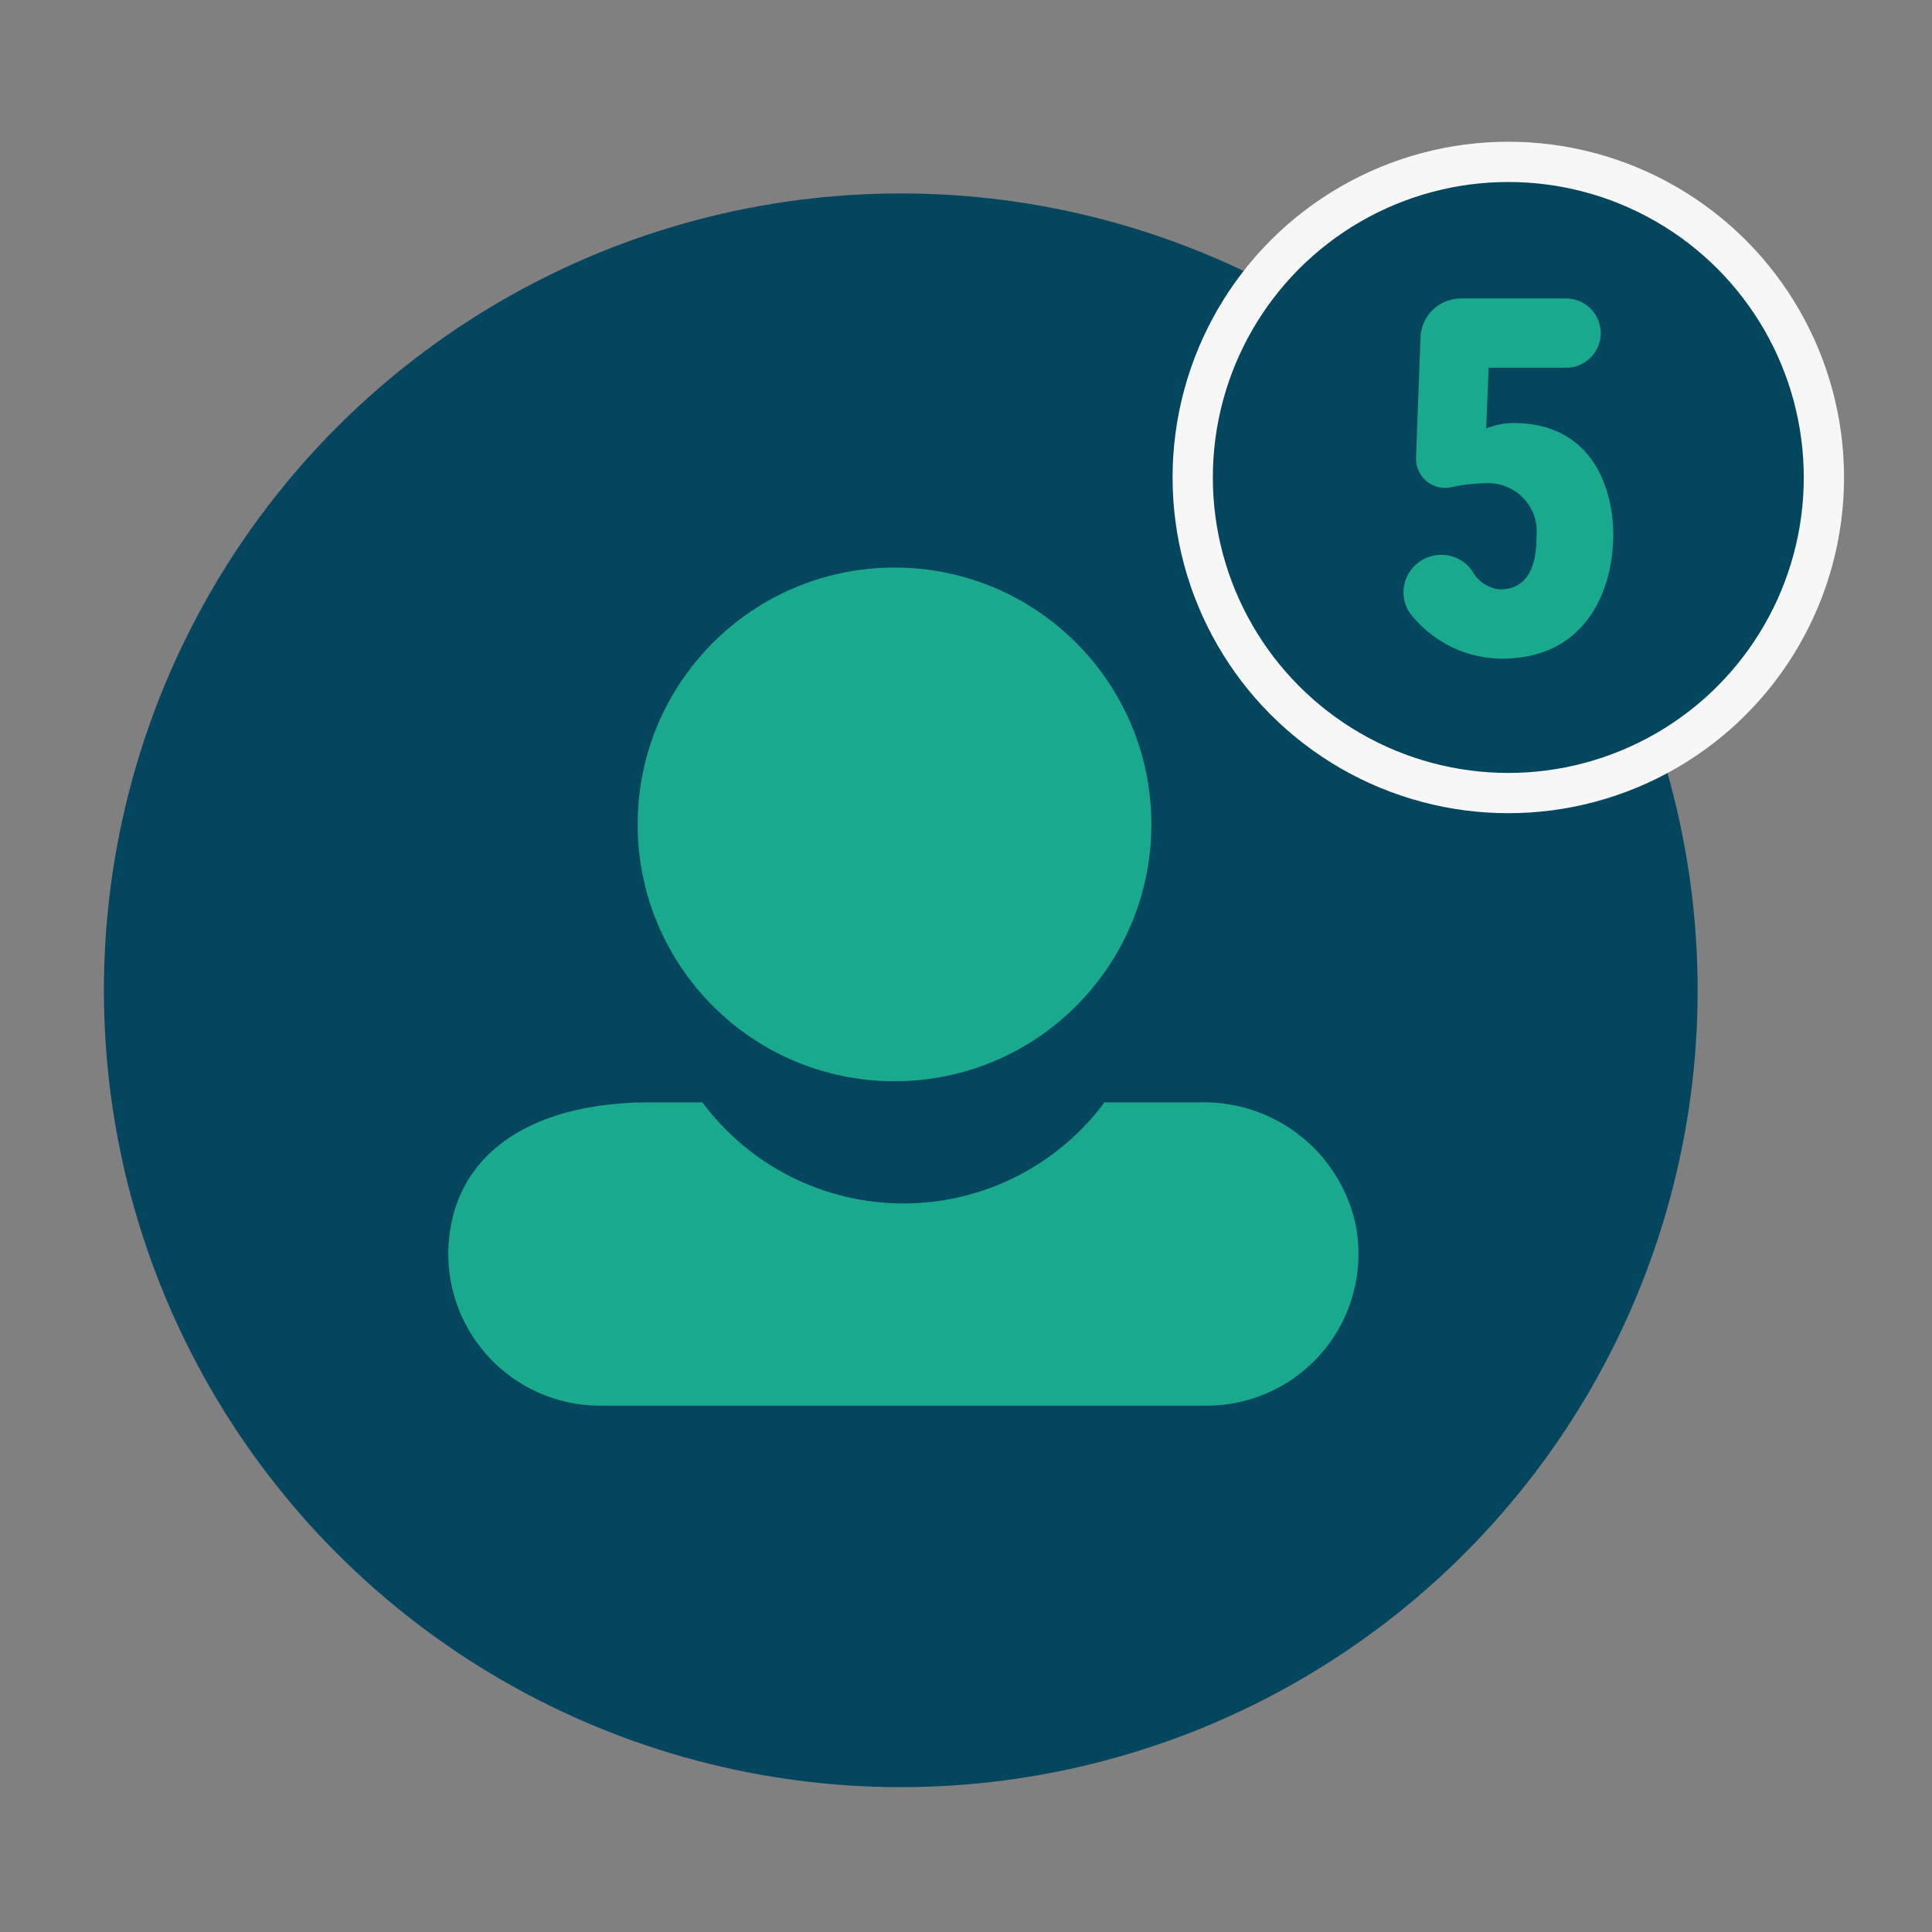 <svg xmlns="http://www.w3.org/2000/svg" width="96" height="96" viewBox="0 0 96 96"><rect x="0" y="0" width="96" height="96" fill="#808080" stroke="none"/><defs><style>.a,.c{fill:#05465f;}.b{fill:#19aa8e;}.c{stroke:#f7f7f7;stroke-width:2px;}.d{fill:none;opacity:0.456;}</style></defs><g transform="translate(5.163 8.043)"><g transform="translate(0 1.568)"><circle class="a" cx="39.596" cy="39.596" r="39.596" transform="translate(0 0)"/><g transform="translate(17.119 18.591)"><circle class="b" cx="12.762" cy="12.762" r="12.762" transform="translate(9.404 0)"/><path class="b" d="M48.071,21.044A7.709,7.709,0,0,0,40.407,15H35.6a12.444,12.444,0,0,1-19.98,0H13.05c-5.888,0-9.221,2.464-9.907,6.044a7.543,7.543,0,0,0,7.393,9.028H40.679A7.543,7.543,0,0,0,48.071,21.044Z" transform="translate(-3 11.573)"/></g></g><circle class="c" cx="15.682" cy="15.682" r="15.682" transform="translate(54.102)"/><path class="b" d="M22.7,19.709c0,2.722-1.308,6.187-5.544,6.187a5.808,5.808,0,0,1-4.617-2.341A1.861,1.861,0,0,1,13.6,20.824h0a1.857,1.857,0,0,1,2.09.716,1.772,1.772,0,0,0,1.366.916c.938,0,1.83-.518,1.83-2.623a2.407,2.407,0,0,0-2.575-2.65,8.041,8.041,0,0,0-1.683.2A1.448,1.448,0,0,1,12.9,15.894l.222-5.958A2.009,2.009,0,0,1,15.129,8h5.227a1.721,1.721,0,0,1,1.72,1.72h0a1.721,1.721,0,0,1-1.72,1.72h-3.85l-.123,3.022a3.593,3.593,0,0,1,1.337-.273C22.028,14.187,22.7,18.024,22.7,19.709Z" transform="translate(52.3 -1.211)"/></g><rect class="d" width="96" height="96"/></svg>